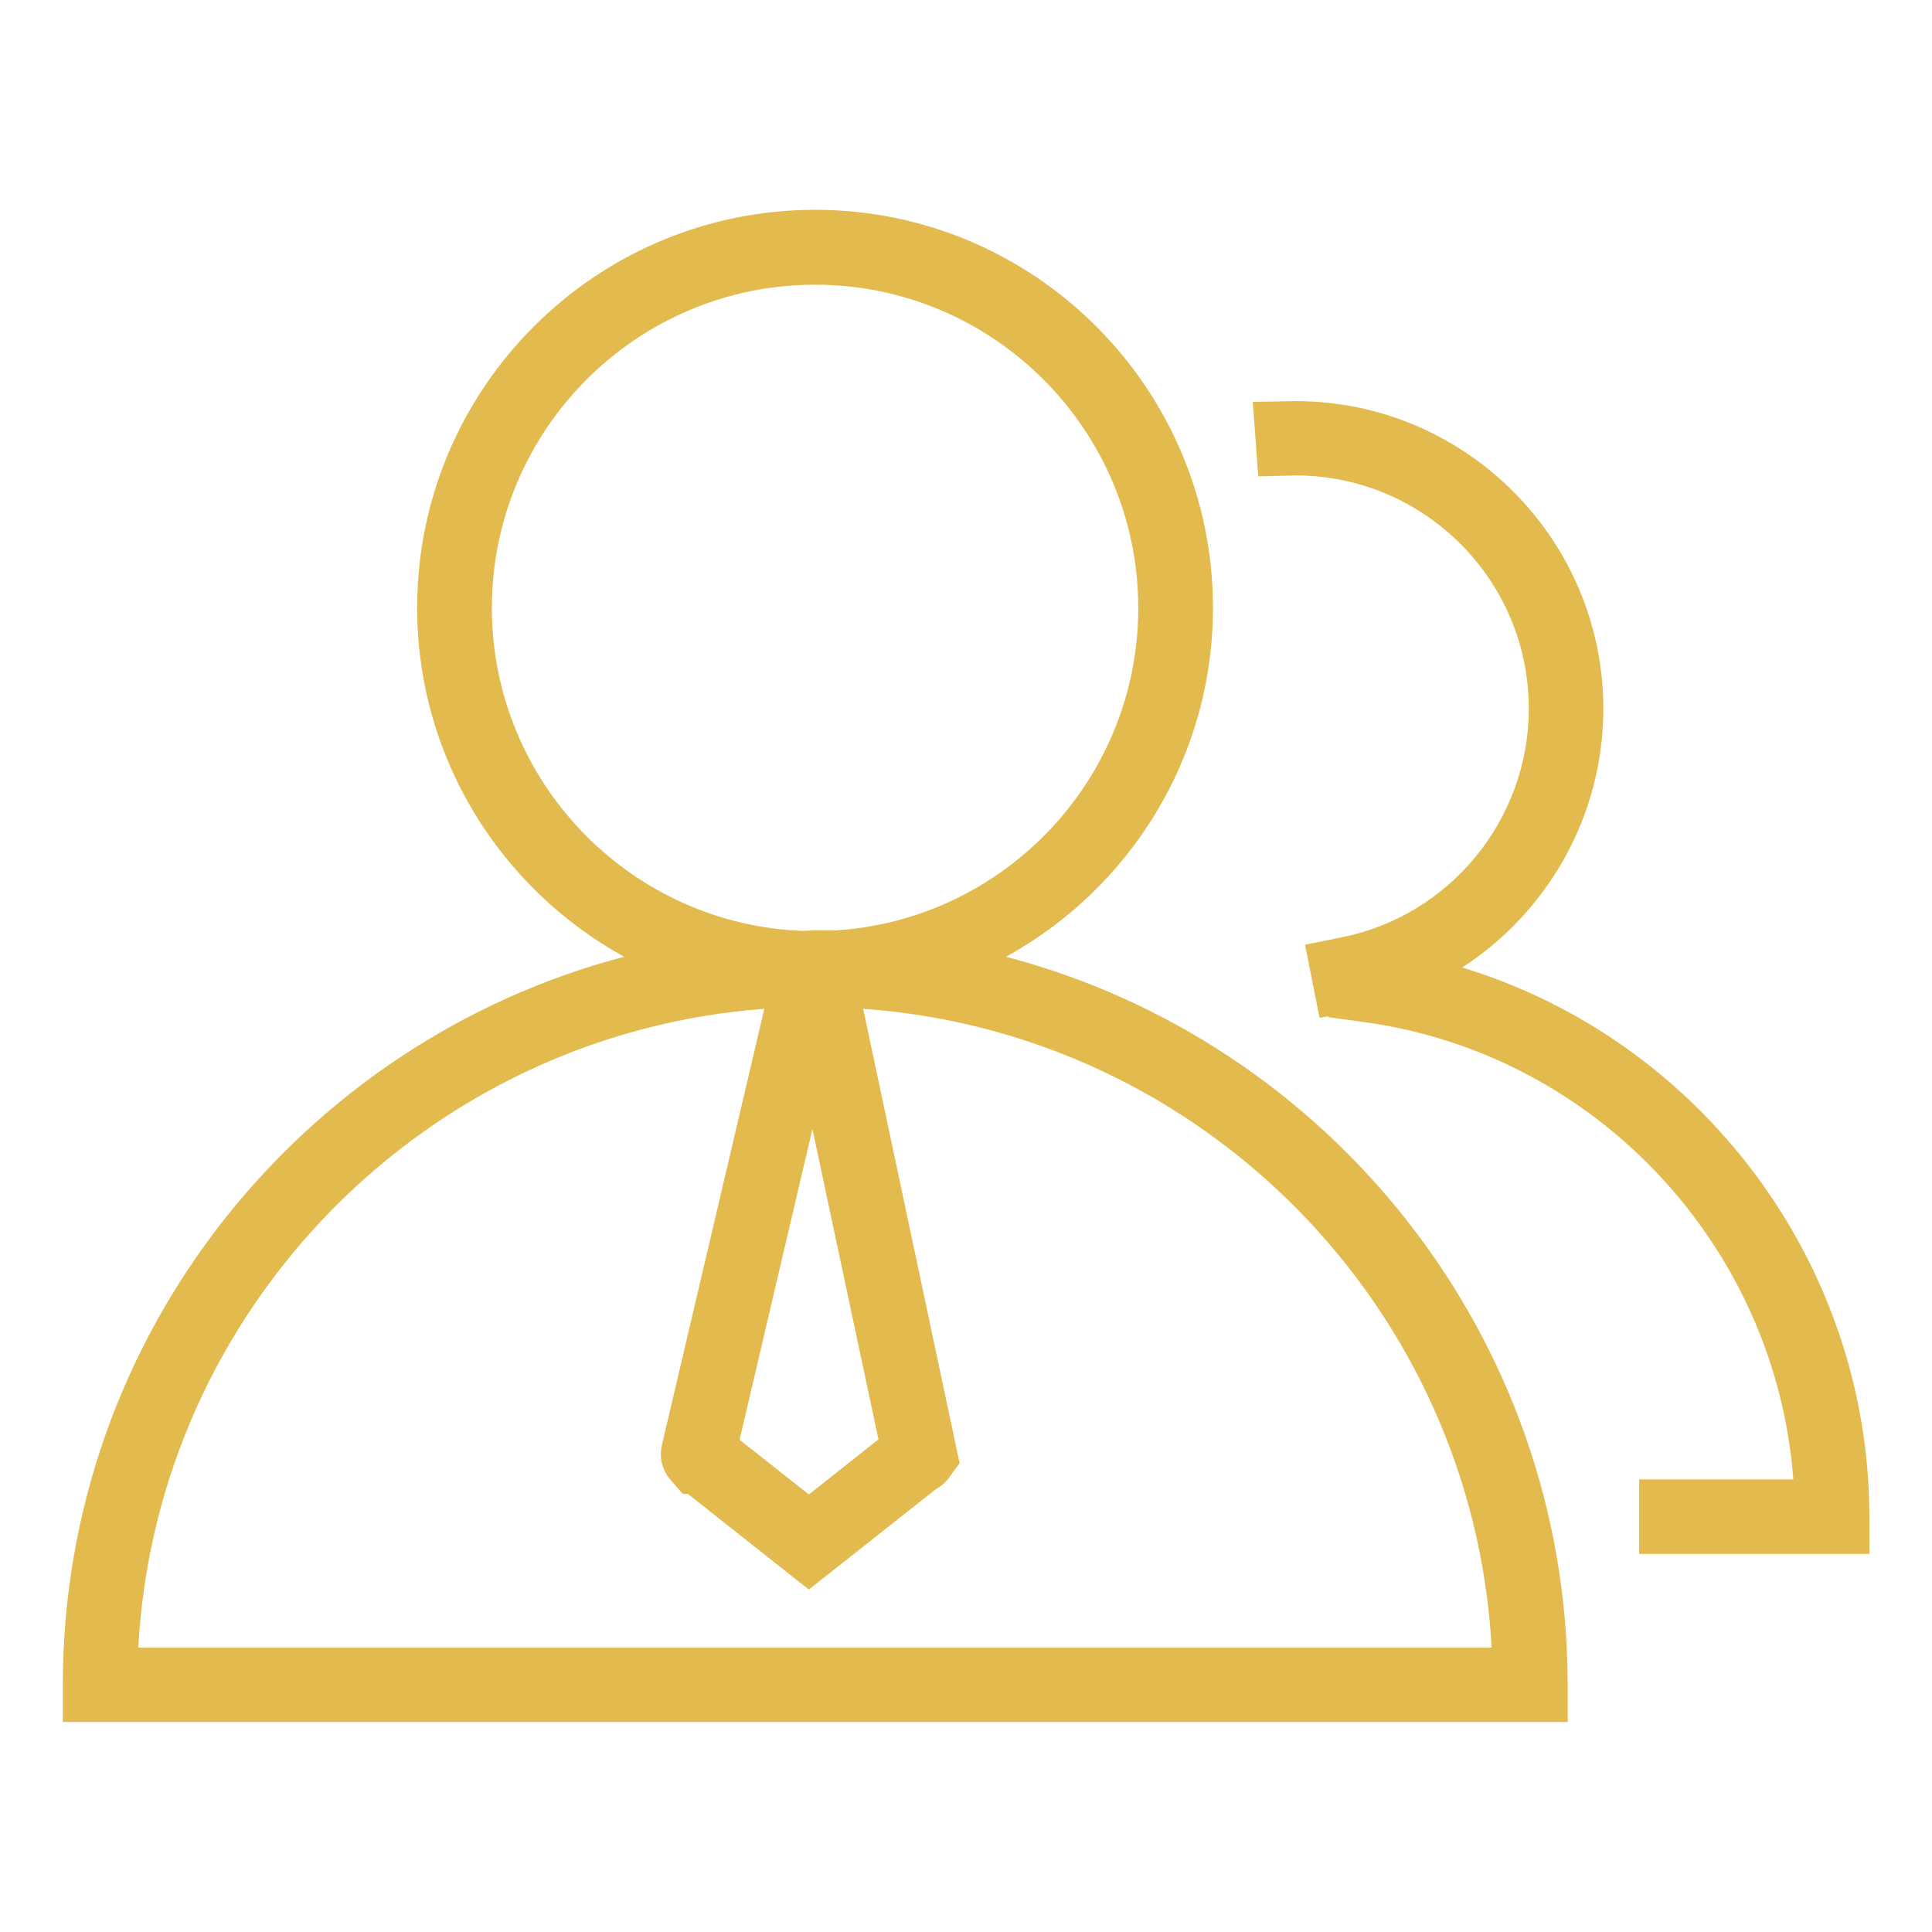 <?xml version="1.0" standalone="no"?><!DOCTYPE svg PUBLIC "-//W3C//DTD SVG 1.1//EN" "http://www.w3.org/Graphics/SVG/1.1/DTD/svg11.dtd"><svg t="1709643458393" class="icon" viewBox="0 0 1024 1024" version="1.1" xmlns="http://www.w3.org/2000/svg" p-id="8181" xmlns:xlink="http://www.w3.org/1999/xlink" width="11679" height="11679"><path d="M533.2 507.1c65.3-35.9 109.7-105.3 109.7-185 0-116.3-94.6-210.9-210.9-210.9-116.3 0-210.9 94.6-210.9 210.9 0 79.6 44.4 149.1 109.7 185C159.8 552 33.3 708 33.3 892.9v19.8h797.6v-19.8C830.8 708 704.3 552 533.2 507.1z m-67.6 255.8l-36.9 29.2-36.7-29 38.6-164.7 35 164.5zM260.7 322.2c0-94.5 76.9-171.3 171.3-171.3s171.3 76.9 171.3 171.3c0 91.2-71.6 165.9-161.5 171l-10-0.1-5.9 0.3c-91.6-3.2-165.2-78.8-165.2-171.2z m-187.4 551C83.1 693.2 226 548 405.1 534.7l-54.2 230.9c-1.6 6.4-0.1 13 3.9 18.1l7.1 8.1h2.7l64.1 50.7 67.3-53.2c2.4-1.3 4.6-3.1 6.4-5.3l6.2-8.5-51.1-240.8c179.7 12.7 323.3 158.1 333.1 338.6H73.3z" fill="#e2ba4d" p-id="8182"></path><path d="M775 512.8c45.4-29.4 74.8-80.5 74.8-137.1 0-89.9-73.2-163.1-163.1-163.1l-22.7 0.4 2.9 39.5 19.8-0.5c68.1 0 123.6 55.4 123.6 123.6 0 58.7-41.7 109.7-99.2 121.2l-19.4 3.9 7.7 38.8 4.6-0.9-0.1 0.5 19.6 2.7c123.3 17.1 217.8 119.6 227 242.3h-81.7v39.5h122v-19.8c-0.1-135-90.1-252.8-215.8-291z" fill="#e2ba4d" p-id="8183"></path></svg>